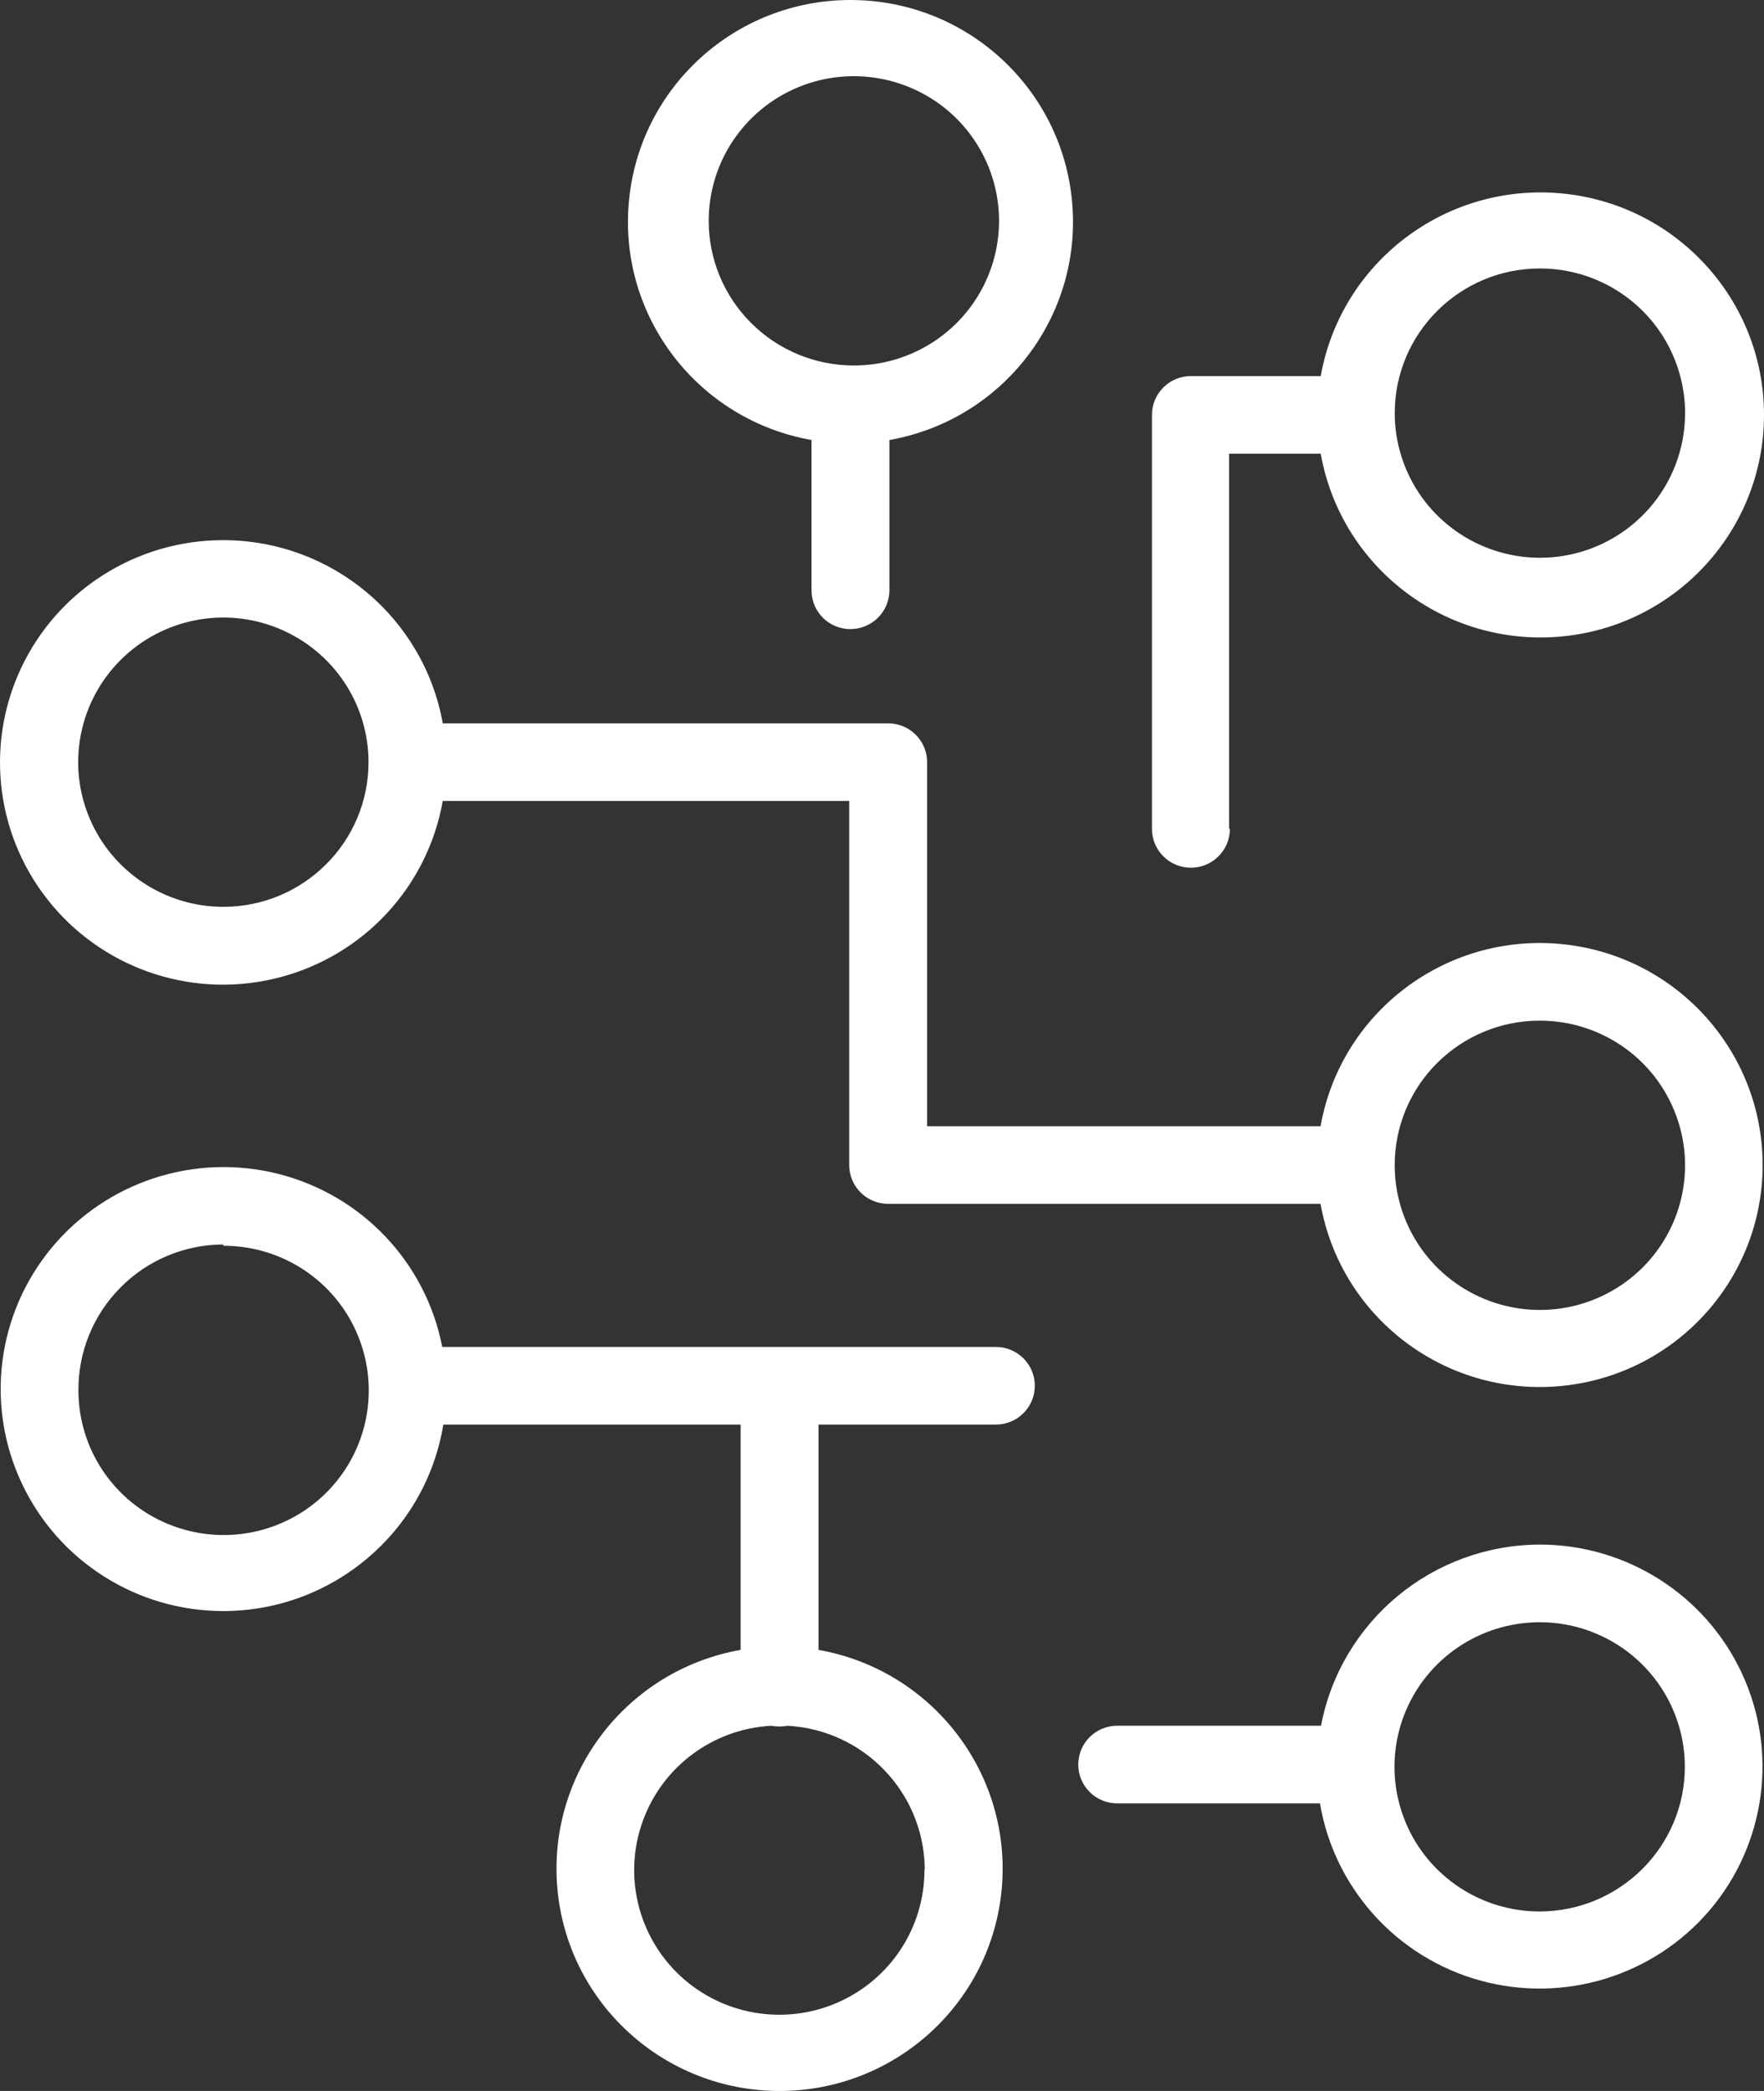 <svg width="54" height="64" viewBox="0 0 54 64" fill="none" xmlns="http://www.w3.org/2000/svg">
<rect x="0" y="0" width="54" height="64" fill="#333333" stroke="none"/>
<path d="M6.837 16.533C4.183 16.53 1.766 18.06 0.642 20.456C-0.482 22.853 -0.109 25.68 1.596 27.706C3.301 29.734 6.032 30.592 8.595 29.906C11.159 29.223 13.094 27.121 13.553 24.516H25.996V35.659C25.996 36.315 26.53 36.847 27.189 36.847H40.425C41.042 40.316 44.216 42.736 47.737 42.427C51.258 42.118 53.958 39.181 53.958 35.659C53.958 32.137 51.258 29.199 47.737 28.89C44.216 28.582 41.042 31.002 40.425 34.471H28.381V23.328C28.381 22.672 27.848 22.14 27.189 22.14H13.554C12.972 18.897 10.143 16.536 6.837 16.533L6.837 16.533ZM47.14 31.24C48.938 31.24 50.559 32.318 51.245 33.975C51.934 35.629 51.552 37.536 50.279 38.801C49.006 40.066 47.095 40.444 45.435 39.755C43.774 39.069 42.692 37.45 42.695 35.659C42.695 34.486 43.163 33.361 43.998 32.532C44.833 31.703 45.962 31.237 47.14 31.24ZM6.837 27.756C5.039 27.756 3.42 26.675 2.732 25.021C2.043 23.367 2.425 21.463 3.695 20.198C4.965 18.933 6.875 18.553 8.536 19.239C10.196 19.925 11.281 21.537 11.281 23.328C11.281 25.772 9.29 27.756 6.837 27.756ZM6.837 49.311C10.181 49.308 13.031 46.891 13.571 43.603H22.672V50.502V50.499C19.187 51.117 16.752 54.283 17.062 57.796C17.372 61.306 20.326 64 23.864 64C27.403 64 30.357 61.306 30.667 57.796C30.977 54.283 28.542 51.117 25.057 50.499V43.603H30.485C31.144 43.603 31.678 43.072 31.678 42.415C31.678 41.759 31.144 41.227 30.485 41.227H13.538C13.037 38.644 11.085 36.582 8.527 35.932C5.969 35.282 3.263 36.164 1.581 38.192C-0.1 40.221 -0.455 43.03 0.672 45.412C1.796 47.791 4.195 49.311 6.837 49.311ZM28.3 57.235V57.232C28.303 58.999 27.251 60.599 25.62 61.303C23.993 62.004 22.1 61.675 20.809 60.463C19.518 59.248 19.074 57.386 19.682 55.726C20.287 54.063 21.831 52.922 23.602 52.822C23.769 52.851 23.942 52.851 24.112 52.822C26.446 52.952 28.279 54.862 28.309 57.193L28.3 57.235ZM6.837 38.133V38.13C8.634 38.127 10.259 39.202 10.947 40.856C11.639 42.51 11.261 44.417 9.991 45.685C8.721 46.953 6.807 47.333 5.146 46.647C3.483 45.964 2.401 44.349 2.401 42.558C2.392 41.379 2.857 40.244 3.689 39.407C4.52 38.566 5.653 38.094 6.837 38.091L6.837 38.133ZM37.625 25.362V13.887H40.43C41.05 17.364 44.231 19.794 47.761 19.485C51.29 19.176 54 16.23 54 12.699C54 9.17 51.29 6.224 47.761 5.916C44.231 5.607 41.05 8.036 40.43 11.511H36.456C35.798 11.511 35.264 12.042 35.264 12.699V25.371C35.264 26.027 35.798 26.559 36.456 26.559C37.115 26.559 37.649 26.027 37.649 25.371L37.625 25.362ZM47.141 8.217C48.938 8.217 50.56 9.295 51.246 10.952C51.934 12.607 51.553 14.513 50.28 15.778C49.007 17.044 47.096 17.421 45.436 16.732C43.775 16.046 42.693 14.427 42.696 12.636C42.702 10.195 44.69 8.217 47.141 8.217ZM47.141 47.276C43.862 47.285 41.05 49.611 40.439 52.821H34.2C33.541 52.821 33.008 53.353 33.008 54.009C33.008 54.666 33.541 55.197 34.2 55.197H40.41H40.407C40.848 57.805 42.768 59.922 45.325 60.623C47.886 61.324 50.623 60.48 52.34 58.464C54.054 56.444 54.438 53.617 53.324 51.218C52.209 48.818 49.797 47.279 47.141 47.276ZM47.141 58.506C45.343 58.509 43.718 57.434 43.03 55.78C42.338 54.125 42.717 52.219 43.987 50.953C45.257 49.685 47.171 49.305 48.831 49.988C50.495 50.674 51.577 52.29 51.577 54.081C51.574 56.519 49.591 58.497 47.141 58.506ZM26.035 19.256C26.691 19.253 27.225 18.725 27.227 18.069V13.468C30.703 12.853 33.133 9.694 32.82 6.189C32.51 2.685 29.565 0 26.035 0C22.506 0 19.56 2.685 19.25 6.189C18.937 9.694 21.367 12.853 24.843 13.468V18.101C24.861 18.746 25.388 19.256 26.035 19.256ZM21.695 6.759C21.695 4.968 22.777 3.355 24.437 2.669C26.098 1.983 28.009 2.364 29.282 3.629C30.552 4.897 30.933 6.801 30.244 8.455C29.556 10.109 27.937 11.187 26.14 11.187C24.959 11.187 23.829 10.721 22.997 9.889C22.163 9.061 21.695 7.935 21.695 6.759Z" fill="white"/>
</svg>
